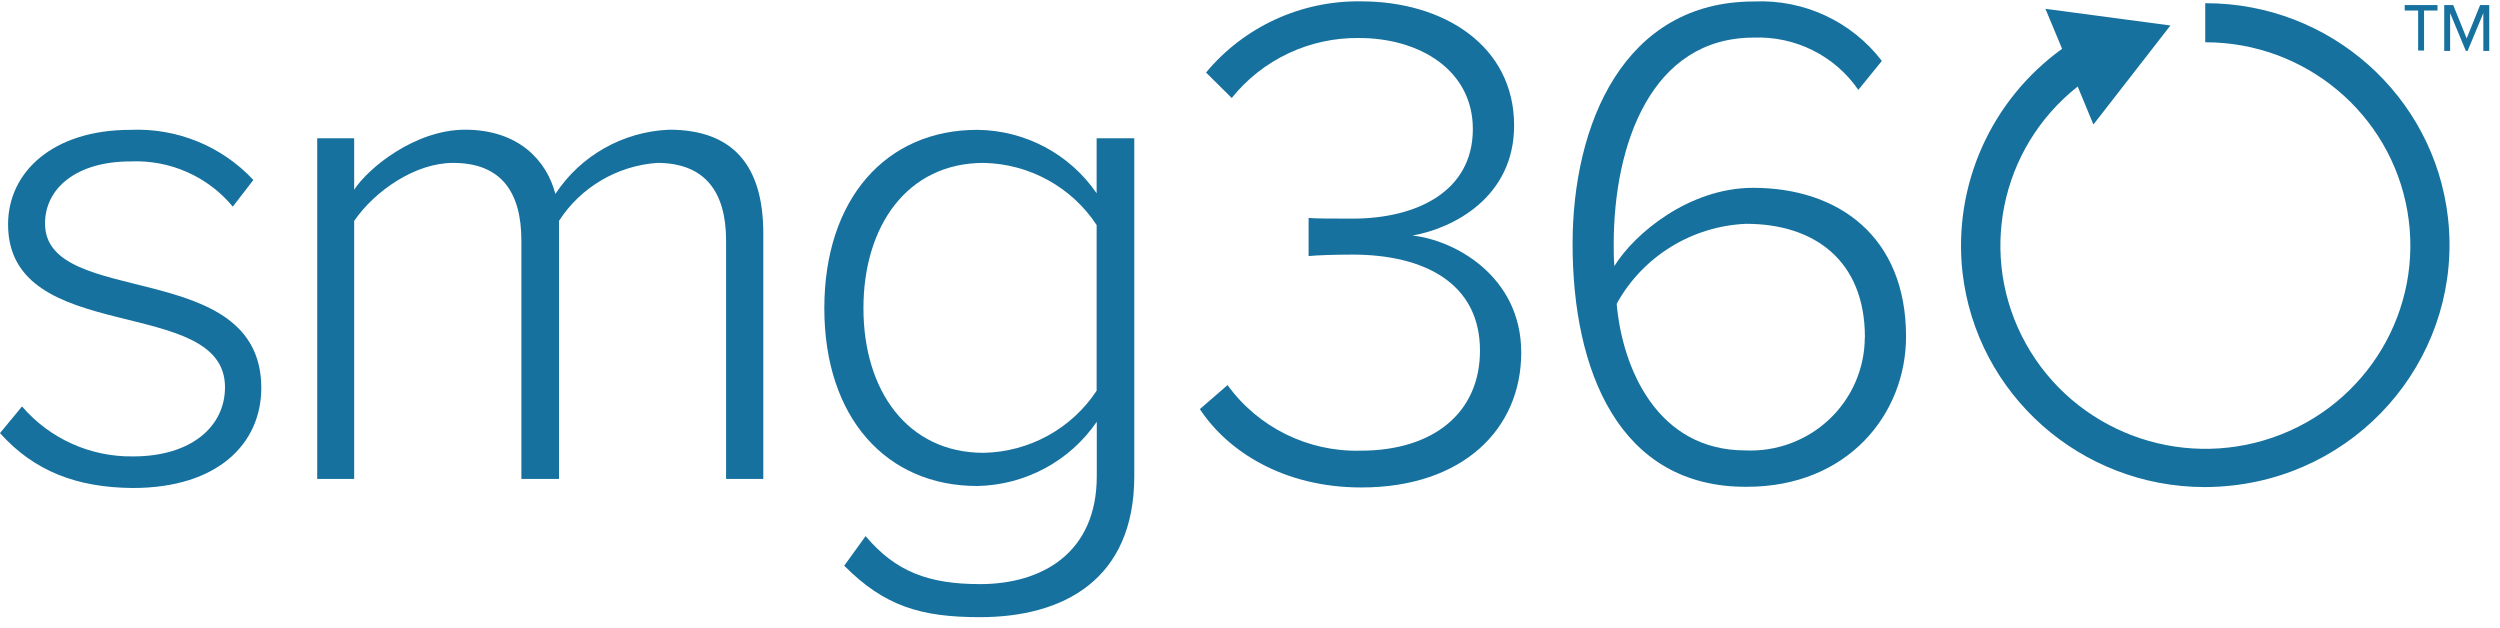 <?xml version="1.0" encoding="UTF-8"?>
<svg width="211px" height="53px" viewBox="0 0 211 53" version="1.1" xmlns="http://www.w3.org/2000/svg" xmlns:xlink="http://www.w3.org/1999/xlink">
    <!-- Generator: Sketch 51 (57462) - http://www.bohemiancoding.com/sketch -->
    <title>smg360 Logo</title>
    <desc>Created with Sketch.</desc>
    <defs></defs>
    <g id="Demo-Site-Login-Failure" stroke="none" stroke-width="1" fill="none" fill-rule="evenodd">
        <g id="1.3-Extra-Help" transform="translate(-618, -162)" fill="#16719E">
            <g id="smg360-Logo" transform="translate(618, 162)">
                <path d="M206.61,18.384 C205.439,8.075 196.651,0.28 186.19,0.271 L186.122,0.271 L186.122,3.567 L186.122,3.567 C194.561,3.562 201.772,9.596 203.188,17.845 C204.603,26.095 199.811,34.154 191.846,36.918 C183.881,39.681 175.067,36.342 170.989,29.016 C166.91,21.691 168.756,12.515 175.357,7.303 L176.684,10.509 L183.184,2.15 L172.634,0.744 L174.041,4.119 C168.026,8.459 164.818,15.664 165.635,22.996 C166.821,33.297 175.6,41.084 186.054,41.109 C186.847,41.108 187.638,41.063 188.425,40.974 C199.733,39.709 207.871,29.599 206.61,18.384 L206.61,18.384 Z" id="Shape"></path>
                <path d="M0,36.553 L1.86,34.303 C4.195,37.028 7.636,38.575 11.242,38.521 C16.109,38.521 18.99,36.024 18.99,32.682 C18.99,24.808 0.681,29.308 0.681,18.935 C0.681,14.525 4.458,10.959 11.004,10.959 C14.923,10.785 18.72,12.333 21.384,15.189 L19.648,17.439 C17.534,14.887 14.33,13.474 11.004,13.625 C6.466,13.625 3.8,15.875 3.8,18.867 C3.8,26.067 22.053,21.669 22.053,32.739 C22.053,37.385 18.457,41.188 11.185,41.188 C6.477,41.142 2.881,39.77 0,36.553 L0,36.553 Z" id="Shape"></path>
                <path d="M61.281,40.422 L61.281,20.296 C61.281,16.246 59.545,13.749 55.461,13.749 C52.077,13.993 49.007,15.807 47.18,18.642 L47.18,40.422 L44.004,40.422 L44.004,20.296 C44.004,16.246 42.325,13.749 38.241,13.749 C35.065,13.749 31.661,16.078 29.892,18.642 L29.892,40.422 L26.772,40.422 L26.772,11.668 L29.892,11.668 L29.892,16.01 C31.094,14.165 35.053,10.947 39.251,10.947 C43.788,10.947 46.148,13.569 46.874,16.37 C49.003,13.127 52.583,11.107 56.482,10.947 C61.825,10.947 64.423,13.929 64.423,19.7 L64.423,40.422 L61.281,40.422 L61.281,40.422 Z" id="Shape"></path>
                <path d="M71.252,47.746 L73.056,45.249 C75.574,48.23 78.342,49.299 82.721,49.299 C87.939,49.299 92.568,46.678 92.568,40.186 L92.568,35.596 C90.293,38.92 86.533,40.942 82.483,41.019 C74.803,41.019 69.573,35.248 69.573,26.023 C69.573,16.797 74.769,10.959 82.472,10.959 C86.516,10.992 90.286,12.994 92.556,16.314 L92.556,11.668 L95.733,11.668 L95.733,40.186 C95.733,48.939 89.732,52.089 82.71,52.089 C77.798,52.089 74.678,51.2 71.252,47.746 L71.252,47.746 Z M92.556,32.975 L92.556,18.991 C90.447,15.786 86.875,13.823 83.016,13.749 C76.595,13.749 72.874,19.047 72.874,26.011 C72.874,32.975 76.595,38.218 83.016,38.218 C86.875,38.143 90.447,36.181 92.556,32.975 L92.556,32.975 Z" id="Shape"></path>
                <path d="M101.269,34.528 L103.606,32.502 C106.191,36.075 110.392,38.148 114.825,38.038 C121.007,38.038 124.91,34.82 124.91,29.589 C124.91,23.874 120.168,21.489 114.167,21.489 C112.545,21.489 111.047,21.545 110.446,21.613 L110.446,18.395 C111.047,18.451 112.545,18.451 114.167,18.451 C119.51,18.451 124.308,16.201 124.308,10.891 C124.308,5.952 119.862,3.208 114.7,3.208 C110.522,3.157 106.556,5.026 103.957,8.27 L101.79,6.121 C105.006,2.249 109.824,0.038 114.882,0.114 C121.847,0.114 127.791,3.86 127.791,10.588 C127.791,16.663 122.63,19.284 119.204,19.88 C122.686,20.24 128.392,23.255 128.392,29.758 C128.392,36.26 123.412,41.142 114.893,41.142 C108.347,41.142 103.606,38.094 101.269,34.528 L101.269,34.528 Z" id="Shape"></path>
                <path d="M132.726,20.6 C132.726,10.475 137.048,0.125 148.029,0.125 C152.242,-0.068 156.281,1.808 158.829,5.143 L156.843,7.584 C154.863,4.706 151.529,3.04 148.018,3.174 C139.373,3.174 136.197,12.174 136.197,20.611 C136.197,21.207 136.197,21.86 136.254,22.456 C137.933,19.723 142.561,15.852 147.961,15.852 C155.164,15.852 160.87,19.959 160.87,28.407 C160.87,34.899 156.004,41.086 147.428,41.086 C136.628,41.142 132.726,31.254 132.726,20.6 L132.726,20.6 Z M157.399,28.475 C157.399,21.984 153.134,18.89 147.371,18.89 C142.789,19.087 138.644,21.647 136.447,25.64 C136.923,31.062 139.85,38.015 147.314,38.015 C149.934,38.131 152.488,37.185 154.388,35.393 C156.289,33.602 157.372,31.12 157.388,28.52 L157.399,28.475 Z" id="Shape"></path>
                <path d="M202.957,0.429 L202.957,0.89 L204.091,0.89 L204.091,4.265 L204.591,4.265 L204.591,0.89 L205.725,0.89 L205.725,0.429 L202.957,0.429 L202.957,0.429 Z M209.321,0.429 L208.187,3.241 L207.052,0.429 L206.292,0.429 L206.292,4.299 L206.791,4.299 L206.791,1.104 L208.119,4.299 L208.266,4.299 L209.593,1.104 L209.593,4.299 L210.092,4.299 L210.092,0.429 L209.332,0.429 L209.321,0.429 Z" id="Shape"></path>
            </g>
        </g>
    </g>
</svg>